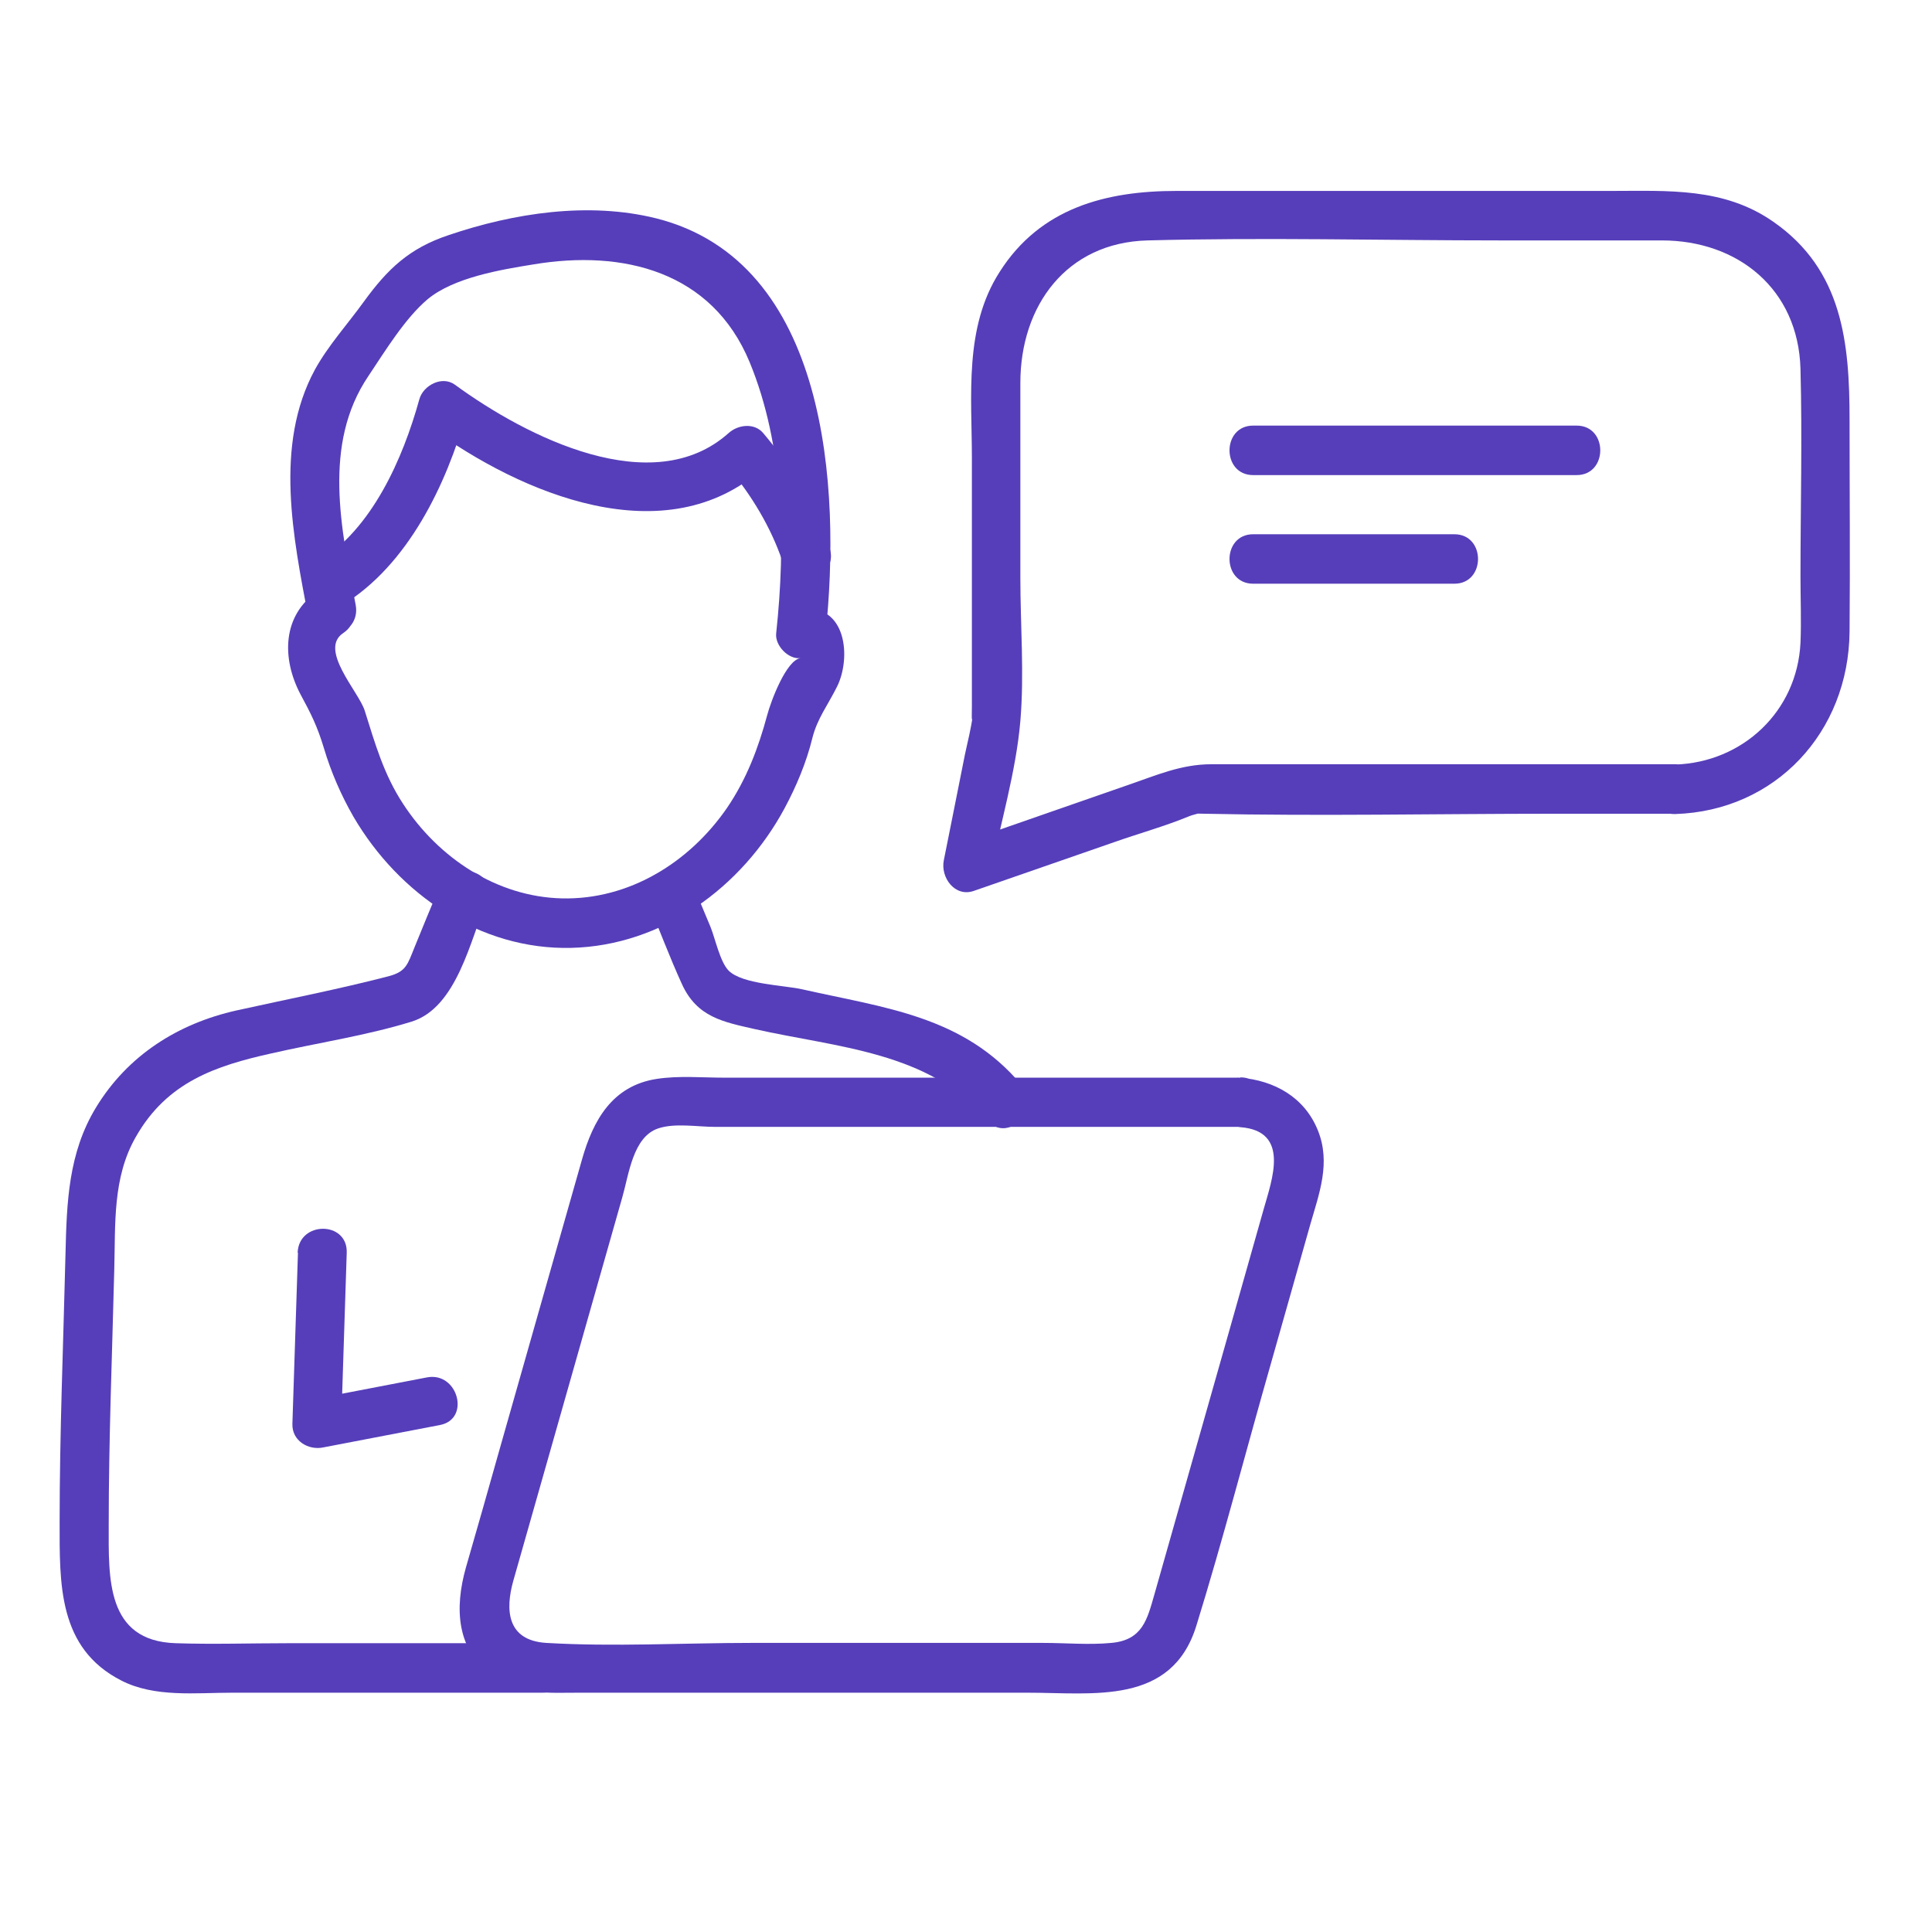 <svg width="81" height="80" viewBox="0 0 81 80" fill="none" xmlns="http://www.w3.org/2000/svg">
<path d="M51.995 45.183H30.367C29.448 45.183 28.451 45.092 27.532 45.235C25.668 45.522 24.866 46.971 24.4 48.615C23.248 52.647 22.109 56.692 20.957 60.725C20.491 62.395 20.012 64.052 19.533 65.723C19.054 67.419 19.119 69.194 20.698 70.316C21.772 71.073 23.002 70.969 24.245 70.969H43.103C45.847 70.969 49.121 71.504 50.157 68.163C51.283 64.522 52.24 60.816 53.289 57.149C53.833 55.218 54.389 53.286 54.933 51.342C55.308 50.037 55.8 48.758 55.256 47.401C54.7 46.005 53.431 45.3 51.995 45.183C50.674 45.092 50.687 47.153 51.995 47.258C54.104 47.414 53.328 49.463 52.978 50.703C52.499 52.399 52.02 54.096 51.541 55.779C50.493 59.472 49.445 63.165 48.396 66.858C48.099 67.889 47.904 68.763 46.597 68.881C45.665 68.972 44.669 68.881 43.724 68.881H31.506C28.658 68.881 25.746 69.05 22.898 68.881C21.242 68.776 21.177 67.484 21.526 66.258C21.941 64.796 22.355 63.348 22.769 61.886C23.882 57.984 24.982 54.083 26.095 50.181C26.367 49.241 26.535 47.662 27.597 47.31C28.296 47.075 29.241 47.245 29.953 47.245H52.008C53.328 47.245 53.328 45.17 52.008 45.17" fill="#563EBA"/>
<path d="M14.369 25.361C17.1 23.69 18.718 20.324 19.559 17.309C19.054 17.518 18.55 17.727 18.045 17.922C21.837 20.689 27.907 23.286 31.997 19.619H30.548C31.506 20.754 32.321 22.111 32.8 23.521C33.227 24.773 35.207 24.238 34.78 22.973C34.185 21.198 33.201 19.58 31.997 18.157C31.622 17.714 30.936 17.805 30.548 18.157C27.364 21.002 22.083 18.327 19.08 16.135C18.537 15.73 17.734 16.161 17.579 16.748C16.893 19.227 15.599 22.177 13.334 23.56C12.208 24.252 13.23 26.039 14.369 25.348" fill="#563EBA"/>
<path d="M13.359 24.76C11.819 25.778 11.806 27.605 12.596 29.106C13.049 29.941 13.307 30.463 13.579 31.363C13.877 32.368 14.304 33.347 14.822 34.247C16.724 37.497 20.128 39.833 23.947 39.741C27.765 39.65 31.104 37.21 32.89 33.895C33.382 32.982 33.809 31.964 34.055 30.959C34.262 30.124 34.702 29.576 35.091 28.793C35.699 27.579 35.492 25.296 33.589 25.543L34.612 26.574C35.259 20.48 34.728 10.967 27.506 9.153C24.672 8.449 21.539 8.931 18.808 9.858C17.165 10.406 16.259 11.267 15.262 12.637C14.576 13.59 13.774 14.464 13.204 15.495C11.482 18.666 12.298 22.555 12.932 25.909C13.178 27.214 15.158 26.666 14.912 25.361C14.304 22.177 13.515 18.627 15.443 15.769C16.142 14.725 16.983 13.342 17.928 12.546C19.028 11.633 20.996 11.306 22.368 11.085C26.121 10.458 29.849 11.372 31.428 15.182C32.877 18.692 32.942 22.829 32.541 26.561C32.489 27.07 33.059 27.657 33.563 27.592C32.968 27.671 32.321 29.393 32.166 29.98C31.79 31.377 31.298 32.668 30.483 33.869C28.904 36.166 26.367 37.732 23.558 37.666C20.827 37.601 18.381 35.97 16.906 33.712C16.09 32.473 15.728 31.181 15.288 29.785C15.029 28.988 13.359 27.24 14.382 26.548C15.482 25.817 14.459 24.03 13.346 24.76" fill="#563EBA"/>
<path d="M12.492 52.53C12.415 54.918 12.337 57.306 12.259 59.694C12.234 60.411 12.932 60.816 13.554 60.685C15.185 60.372 16.816 60.059 18.446 59.746C19.741 59.498 19.197 57.502 17.903 57.749C16.272 58.063 14.641 58.376 13.01 58.689L14.305 59.681C14.382 57.293 14.46 54.905 14.537 52.517C14.576 51.185 12.531 51.185 12.479 52.517" fill="#563EBA"/>
<path d="M18.42 37.197C18.071 38.032 17.721 38.867 17.385 39.702C17.087 40.433 17.035 40.733 16.298 40.929C14.188 41.477 12.039 41.894 9.917 42.364C7.47 42.912 5.348 44.243 4.015 46.449C2.863 48.354 2.798 50.416 2.746 52.569C2.656 56.314 2.5 60.059 2.5 63.804C2.5 66.388 2.423 69.103 5.089 70.46C6.487 71.177 8.208 70.969 9.735 70.969H22.743C24.063 70.969 24.063 68.894 22.743 68.894H12.052C10.499 68.894 8.933 68.946 7.367 68.894C4.429 68.802 4.558 66.14 4.558 63.935C4.558 60.359 4.701 56.797 4.791 53.221C4.843 51.316 4.713 49.372 5.697 47.662C7.004 45.366 9.036 44.687 11.379 44.165C13.321 43.721 15.353 43.421 17.255 42.834C19.158 42.247 19.727 39.389 20.413 37.745C20.918 36.518 18.938 35.983 18.433 37.197" fill="#563EBA"/>
<path d="M27.131 37.745C27.623 38.919 28.063 40.107 28.594 41.268C29.228 42.651 30.328 42.847 31.648 43.147C35.065 43.917 38.987 44.087 41.382 46.958C42.236 47.975 43.685 46.514 42.831 45.496C40.398 42.586 37.084 42.26 33.629 41.477C32.878 41.307 31.118 41.268 30.548 40.694C30.186 40.328 29.979 39.324 29.785 38.854C29.552 38.306 29.331 37.758 29.099 37.21C28.594 35.996 26.613 36.531 27.118 37.758" fill="#563EBA"/>
<path d="M70.244 32.042H50.791C49.522 32.042 48.5 32.499 47.283 32.916C44.941 33.725 42.611 34.547 40.268 35.357C40.682 35.787 41.109 36.205 41.523 36.635C41.938 34.535 42.598 32.355 42.779 30.228C42.947 28.258 42.779 26.196 42.779 24.225V16.056C42.779 12.82 44.708 10.171 48.111 10.08C53.03 9.949 57.974 10.08 62.906 10.08C65.158 10.08 67.423 10.08 69.675 10.08C72.859 10.08 75.395 12.116 75.486 15.469C75.564 18.366 75.486 21.276 75.486 24.173C75.486 25.1 75.525 26.026 75.486 26.953C75.344 29.837 73.053 31.964 70.231 32.055C68.911 32.094 68.911 34.169 70.231 34.13C74.451 33.999 77.505 30.685 77.544 26.483C77.57 23.534 77.544 20.572 77.544 17.609C77.544 14.386 77.259 11.319 74.347 9.297C72.276 7.848 69.921 8.005 67.539 8.005H49.328C46.377 8.005 43.62 8.71 41.912 11.398C40.41 13.734 40.747 16.591 40.747 19.227V29.55C40.747 29.719 40.721 30.541 40.786 29.967C40.721 30.528 40.566 31.102 40.449 31.664C40.151 33.138 39.867 34.613 39.569 36.074C39.427 36.792 40.035 37.627 40.825 37.353C42.792 36.675 44.759 35.983 46.727 35.304C47.762 34.939 48.849 34.639 49.859 34.221C50.04 34.143 50.506 34.065 50.001 34.117C50.157 34.104 50.325 34.117 50.48 34.117C55.373 34.221 60.278 34.117 65.171 34.117H70.257C71.577 34.117 71.577 32.042 70.257 32.042" fill="#563EBA"/>
<path d="M52.538 19.919H66.102C67.422 19.919 67.422 17.844 66.102 17.844H52.538C51.218 17.844 51.218 19.919 52.538 19.919Z" fill="#563EBA"/>
<path d="M52.538 24.473H60.977C62.297 24.473 62.297 22.399 60.977 22.399H52.538C51.218 22.399 51.218 24.473 52.538 24.473Z" fill="#563EBA"/>
</svg>
